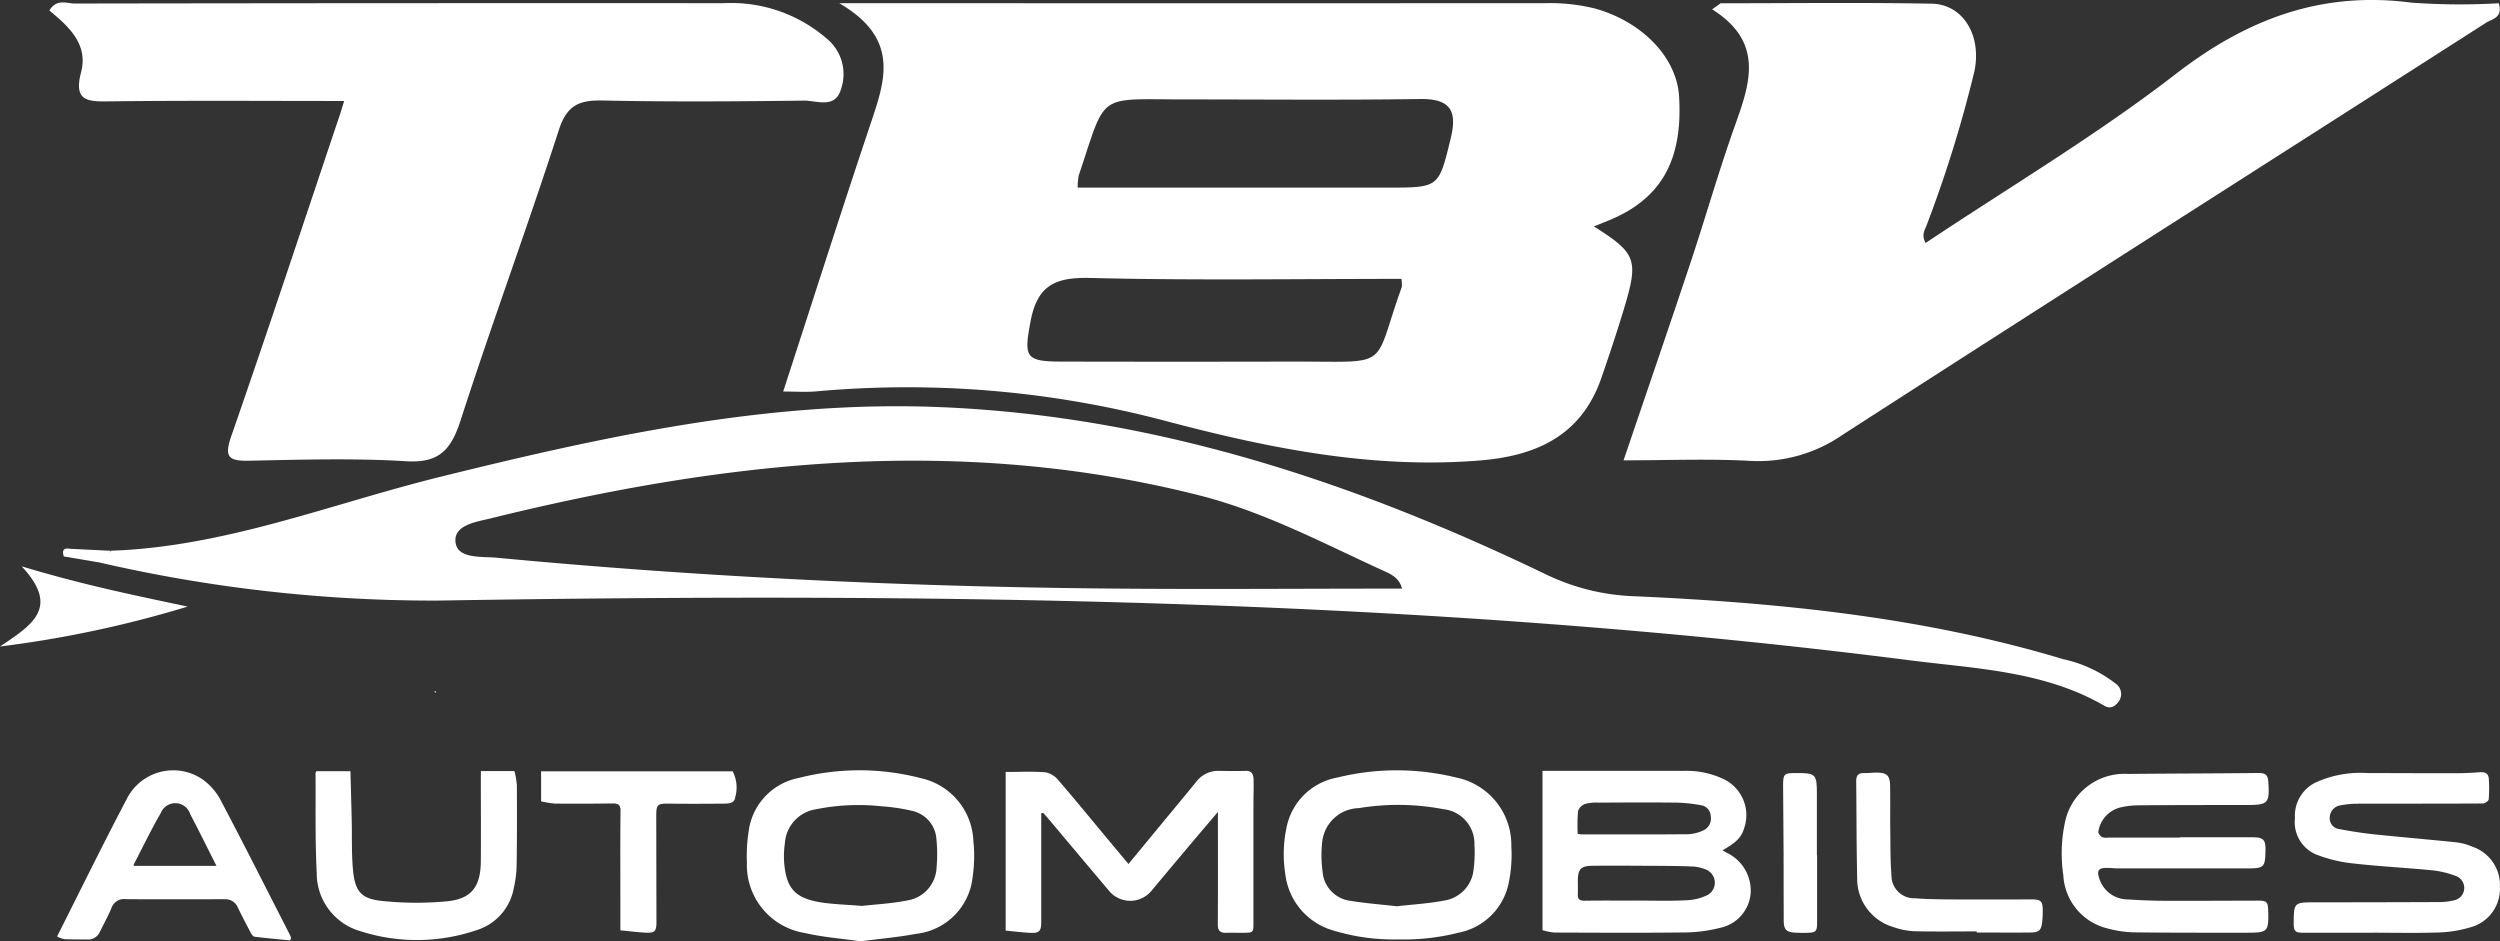 <svg xmlns="http://www.w3.org/2000/svg" width="157.748" height="59.396" viewBox="0 0 157.748 59.396">
  <rect x="0" y="0" width="157.748" height="59.396" fill="#333333" stroke="none"/>
  <g id="LOGO" transform="translate(-69.581 -175.629)">
    <path id="Tracé_1" data-name="Tracé 1" d="M551.509,175.836c4.44,0,8.881-.057,13.319.026,1.977.037,3.172,2.005,2.691,4.279a79.568,79.568,0,0,1-2.994,9.654c-.113.326-.375.624-.082,1.167,5.3-3.541,10.786-6.8,15.8-10.675,4.506-3.478,9.2-5.234,14.87-4.49a42.341,42.341,0,0,0,5.5.037c.267.923-.42.985-.775,1.211-13.541,8.672-27.109,17.3-40.625,26.014a9.318,9.318,0,0,1-5.828,1.651c-2.574-.144-5.162-.034-8-.034,1.458-4.3,2.871-8.407,4.243-12.53.951-2.859,1.774-5.762,2.788-8.6.958-2.676,1.847-5.257-1.442-7.328Z" transform="translate(-373.358)" fill="#fff"/>
    <path id="Tracé_2" data-name="Tracé 2" d="M102.663,182.563c-5.039,0-9.9-.036-14.752.023-1.363.017-2.347.053-1.85-1.826.47-1.778-.778-2.9-2-3.906.469-.768,1.106-.439,1.608-.44q20.466-.033,40.931-.022a9.225,9.225,0,0,1,6.537,2.254,2.89,2.89,0,0,1,.895,3.109c-.354,1.343-1.536.775-2.364.785-4.236.051-8.475.082-12.709-.008-1.485-.031-2.249.312-2.752,1.869-1.981,6.135-4.219,12.188-6.2,18.324-.6,1.848-1.347,2.7-3.435,2.569-3.291-.2-6.6-.1-9.906-.032-1.309.026-1.583-.236-1.121-1.566,2.33-6.7,4.553-13.437,6.813-20.161C102.447,183.284,102.52,183.029,102.663,182.563Z" transform="translate(-11.366 -0.562)" fill="#fff"/>
    <path id="Tracé_3" data-name="Tracé 3" d="M81.422,344.143a70.12,70.12,0,0,1-11.841,2.518c2.1-1.4,3.771-2.478,1.366-5.059C74.906,342.8,78.175,343.45,81.422,344.143Z" transform="translate(0 -130.239)" fill="#fff"/>
    <path id="Tracé_4" data-name="Tracé 4" d="M91.092,336.519l-.831.724-2.167-.368c-.142-.4-.007-.564.413-.483Z" transform="translate(-14.484 -126.134)" fill="#fff"/>
    <path id="Tracé_5" data-name="Tracé 5" d="M355.645,182.436c-.151-2.456-2.344-4.711-5.312-5.533a11.806,11.806,0,0,0-3.2-.334q-20.916.007-41.832,0h-2.647c3.791,2.21,2.919,4.8,2.017,7.489-1.891,5.631-3.692,11.292-5.554,17.013.792,0,1.432.046,2.065-.007a63.631,63.631,0,0,1,21.793,1.793c6.628,1.763,13.233,3.126,20.13,2.563,3.552-.29,6.383-1.579,7.636-5.2.492-1.422.969-2.851,1.405-4.291.965-3.181.824-3.568-1.876-5.277l.8-.319C354.481,188.983,355.9,186.535,355.645,182.436Zm-17.492,12.032c-1.9,5.28-.553,4.7-6.87,4.715q-7.316.017-14.632,0c-2.287-.005-2.338-.311-1.93-2.518.428-2.309,1.572-2.814,3.788-2.759,6.512.163,13.03.058,19.618.058A2.518,2.518,0,0,1,338.153,194.468Zm3.083-9.363c-.759,3.086-.714,3.1-3.929,3.1H317.7a3.812,3.812,0,0,1,.065-.765c1.777-5.289,1.069-4.8,6.665-4.8,4.951,0,9.9.049,14.852-.025C341.2,182.586,341.672,183.333,341.236,185.1Z" transform="translate(-180.117 -0.738)" fill="#fff"/>
    <path id="Tracé_6" data-name="Tracé 6" d="M225.517,312.184a8.2,8.2,0,0,0-3.293-1.529c-8.8-2.654-17.871-3.557-27-3.969a13.908,13.908,0,0,1-5.575-1.351c-12.134-5.85-24.752-10.043-38.349-10.586-10.748-.43-21.134,1.844-31.474,4.4-6.884,1.7-13.545,4.409-20.756,4.663-.212.316-1.04-.075-.831.724a93.813,93.813,0,0,0,21.374,2.423c31.064-.507,62.087-.17,92.962,3.77,4.152.53,8.461.668,12.25,2.867.405.235.694.019.91-.278A.8.8,0,0,0,225.517,312.184Zm-64.256-5.993c-12.644-.134-25.267-.746-37.858-1.935-.968-.091-2.446.081-2.612-.927-.188-1.147,1.337-1.342,2.22-1.56,14.8-3.654,29.681-5.265,44.727-1.444,4.064,1.032,7.754,2.994,11.535,4.723.493.225,1.056.448,1.234,1.155C174.025,306.2,167.642,306.259,161.26,306.191Z" transform="translate(-22.459 -93.433)" fill="#fff"/>
    <path id="Tracé_7" data-name="Tracé 7" d="M521.652,411.6V401.549h.447c2.819,0,5.639-.006,8.459,0a5.442,5.442,0,0,1,2.516.516,2.52,2.52,0,0,1,1.3,3.106c-.18.576-.474.88-1.359,1.387.1.062.189.119.278.165a2.642,2.642,0,0,1,1.493,2.547,2.426,2.426,0,0,1-1.911,2.179,9.467,9.467,0,0,1-2.186.294c-2.763.033-5.527.017-8.291.007a3.838,3.838,0,0,1-.745-.15m5.874-1.868c1.047,0,2.1.035,3.141-.016a3.334,3.334,0,0,0,1.43-.348.894.894,0,0,0-.126-1.589,2.537,2.537,0,0,0-.926-.2c-.92-.036-1.842-.037-2.763-.041-1.171-.006-2.343-.016-3.514,0-.7.011-.88.225-.888.923,0,.293.011.587,0,.88-.015.311.117.4.423.4,1.075-.016,2.15-.006,3.225-.006m-3.658-4.213a2.254,2.254,0,0,0,.24.034c2.246,0,4.492.011,6.738-.01a2.539,2.539,0,0,0,.959-.246.815.815,0,0,0,.457-.906.715.715,0,0,0-.633-.681,9.771,9.771,0,0,0-1.449-.16c-1.66-.019-3.32-.011-4.979,0a2.742,2.742,0,0,0-.867.084.732.732,0,0,0-.444.45,11.073,11.073,0,0,0-.021,1.438" transform="translate(-354.74 -177.278)" fill="#fff"/>
    <path id="Tracé_8" data-name="Tracé 8" d="M366.555,404.212v.519q0,3.183,0,6.366c0,.543-.132.688-.665.664s-1.044-.092-1.579-.143v-10.01c.851,0,1.7-.045,2.536.025a1.44,1.44,0,0,1,.816.527c.968,1.117,1.9,2.264,2.848,3.4l1.547,1.855,2.657-3.219c.542-.657,1.089-1.309,1.623-1.972a1.738,1.738,0,0,1,1.456-.684c.558.008,1.117.014,1.675,0,.386-.011.474.242.483.527.017.555-.008,1.112-.008,1.669q0,3.687,0,7.374c0,.636,0,.639-.646.647-.363,0-.726-.008-1.089,0s-.516-.138-.513-.527c.015-2.193.007-4.385.007-6.578v-.525c-.675.8-1.268,1.492-1.856,2.191q-1.187,1.41-2.367,2.824a1.735,1.735,0,0,1-2.6.021c-1.29-1.522-2.571-3.053-3.856-4.58-.114-.136-.233-.269-.349-.4l-.116.042" transform="translate(-231.273 -177.269)" fill="#fff"/>
    <path id="Tracé_9" data-name="Tracé 9" d="M681.271,406.233q2.282,0,4.565,0c.7,0,.84.146.827.833-.02,1.063-.087,1.13-1.155,1.13q-4.085,0-8.169,0c-.236,0-.473-.033-.709-.031-.5,0-.619.178-.458.658a1.889,1.889,0,0,0,1.8,1.332c.752.046,1.5.081,2.258.084,1.982.008,3.965-.005,5.948-.009.568,0,.641.074.657.65.037,1.306-.03,1.376-1.337,1.374-2.387,0-4.776.007-7.163-.023a6.881,6.881,0,0,1-1.649-.249,3.645,3.645,0,0,1-2.778-3.341,9.442,9.442,0,0,1,.09-3.289,3.83,3.83,0,0,1,4-3.116c2.75-.029,5.5-.028,8.251-.06.417,0,.566.145.592.545.087,1.376,0,1.474-1.394,1.476-2.276,0-4.552,0-6.828.019a5.083,5.083,0,0,0-1.157.145,1.857,1.857,0,0,0-1.343,1.509c-.025.1.115.282.225.349a.856.856,0,0,0,.409.034q2.263,0,4.525,0Z" transform="translate(-474.132 -177.772)" fill="#fff"/>
    <path id="Tracé_10" data-name="Tracé 10" d="M295.621,412.178c-1.15-.166-2.366-.257-3.54-.53a4.336,4.336,0,0,1-3.629-4.436,9.916,9.916,0,0,1,.108-1.959,3.938,3.938,0,0,1,3.171-3.384,15.39,15.39,0,0,1,7.7.015,4.225,4.225,0,0,1,3.31,3.954,9.178,9.178,0,0,1-.047,2.286,4.026,4.026,0,0,1-3.564,3.582c-1.133.213-2.287.312-3.509.471m.083-2.232c.833-.095,1.854-.146,2.846-.342a2.191,2.191,0,0,0,1.869-2.08,9.317,9.317,0,0,0-.006-1.746,1.957,1.957,0,0,0-1.533-1.829,11.808,11.808,0,0,0-1.936-.29,13.559,13.559,0,0,0-4.122.186,2.313,2.313,0,0,0-1.973,2.144,5.6,5.6,0,0,0-.048,1.207c.128,1.634.684,2.262,2.3,2.522.8.128,1.608.145,2.6.228" transform="translate(-171.741 -177.153)" fill="#fff"/>
    <path id="Tracé_11" data-name="Tracé 11" d="M453.059,412.068a13.072,13.072,0,0,1-4.2-.584,4.207,4.207,0,0,1-2.952-3.517,8.04,8.04,0,0,1,.072-2.952,3.99,3.99,0,0,1,3.209-3.161,15.687,15.687,0,0,1,7.5,0,4.342,4.342,0,0,1,3.477,4.356,8.616,8.616,0,0,1-.147,2.2,4.006,4.006,0,0,1-3.181,3.233,14.028,14.028,0,0,1-3.772.426m-.131-2.092c.99-.114,2-.171,2.976-.357a2.2,2.2,0,0,0,1.876-1.985,8.063,8.063,0,0,0,.052-1.541,2.191,2.191,0,0,0-1.965-2.244,15.17,15.17,0,0,0-5.329-.066,2.382,2.382,0,0,0-2.31,2.109,7.544,7.544,0,0,0,.019,1.874A2,2,0,0,0,450,409.63c.959.161,1.932.231,2.924.345" transform="translate(-295.22 -177.163)" fill="#fff"/>
    <path id="Tracé_12" data-name="Tracé 12" d="M746.818,412.08q-2.2,0-4.4,0c-.511,0-.6-.1-.6-.619.01-1.276.03-1.3,1.324-1.3q3.958,0,7.916-.017a3.8,3.8,0,0,0,.829-.1.8.8,0,0,0,.189-1.536,6.025,6.025,0,0,0-1.451-.361c-1.707-.168-3.423-.252-5.126-.447a8.955,8.955,0,0,1-2.293-.569,2.21,2.21,0,0,1-1.308-2.279,2.33,2.33,0,0,1,1.272-2.236,6.766,6.766,0,0,1,3.3-.611c1.871,0,3.742.013,5.613.01.5,0,1-.029,1.5-.064.321-.023.53.093.547.418a8.744,8.744,0,0,1-.007,1.295c-.009.1-.24.259-.369.26-2.652.015-5.3.007-7.956.014a5.679,5.679,0,0,0-1,.1.788.788,0,0,0-.705.763.683.683,0,0,0,.605.739c.723.138,1.452.253,2.184.33,1.747.183,3.5.328,5.245.511a3.651,3.651,0,0,1,.962.269,2.558,2.558,0,0,1,1.742,2.546,2.514,2.514,0,0,1-1.9,2.552,7.742,7.742,0,0,1-1.97.315c-1.381.047-2.764.014-4.147.014" transform="translate(-527.507 -177.596)" fill="#fff"/>
    <path id="Tracé_13" data-name="Tracé 13" d="M101.012,412.092c-.753-.074-1.506-.14-2.257-.233-.088-.011-.181-.151-.234-.251-.281-.529-.56-1.06-.819-1.6a.834.834,0,0,0-.791-.513c-.334-.007-.669,0-1,0-1.758,0-3.517.01-5.275-.006a.842.842,0,0,0-.907.566c-.213.513-.487,1-.73,1.5a.811.811,0,0,1-.81.48c-.474-.007-.949,0-1.422-.021a1.757,1.757,0,0,1-.467-.17c1.478-2.928,2.893-5.818,4.391-8.664a3.28,3.28,0,0,1,4.747-1.276,3.792,3.792,0,0,1,1.139,1.252c1.5,2.844,2.948,5.717,4.412,8.581.03.059.05.123.075.185l-.051.166m-4.655-4.7c-.574-1.134-1.1-2.207-1.656-3.261a.986.986,0,0,0-1.862-.062c-.616,1.058-1.145,2.166-1.71,3.254-.007.014.019.045.03.07Z" transform="translate(-13.118 -177.124)" fill="#fff"/>
    <path id="Tracé_14" data-name="Tracé 14" d="M172.5,401.614h2.116a5.253,5.253,0,0,1,.153.884c.011,1.7.011,3.406-.014,5.109a6.868,6.868,0,0,1-.184,1.406,3.4,3.4,0,0,1-2.364,2.645,11.664,11.664,0,0,1-7.321.054,3.8,3.8,0,0,1-2.745-3.677c-.107-2.089-.057-4.185-.074-6.278a.486.486,0,0,1,.047-.134h2.154c.027,1.025.057,2.047.081,3.069.025,1.059-.018,2.124.082,3.176.129,1.347.521,1.813,1.857,1.943a20.765,20.765,0,0,0,4.083.019c1.549-.156,2.112-.931,2.125-2.529.014-1.731,0-3.462,0-5.193Z" transform="translate(-72.575 -177.33)" fill="#fff"/>
    <path id="Tracé_15" data-name="Tracé 15" d="M228.163,403.608v-1.9h12.09a2.239,2.239,0,0,1,.163,1.62c-.041.38-.376.413-.674.416-1.173.01-2.346.016-3.519,0-.716-.006-.795.054-.794.775q.005,3.353.012,6.7c0,.578-.109.7-.687.667-.523-.027-1.043-.095-1.589-.147v-1.976c0-1.844-.013-3.688.01-5.531.005-.4-.136-.506-.5-.5-1.215.017-2.431.023-3.645.01a5.454,5.454,0,0,1-.866-.145" transform="translate(-124.439 -177.407)" fill="#fff"/>
    <path id="Tracé_16" data-name="Tracé 16" d="M621.169,412.084c-1.324,0-2.648.022-3.971-.012a4.633,4.633,0,0,1-1.3-.268,3.168,3.168,0,0,1-2.265-3.087c-.047-2.036-.039-4.073-.062-6.11,0-.346.12-.523.485-.514.278.006.557-.033.835-.029.612.01.805.185.818.8.019.935,0,1.87.011,2.805.012.961,0,1.927.076,2.883a1.43,1.43,0,0,0,1.5,1.441c.8.063,1.615.068,2.423.073,1.647.01,3.293,0,4.94,0,.563,0,.681.117.683.689a6.987,6.987,0,0,1-.033.71c-.055.54-.19.681-.743.688-1.13.014-2.261,0-3.391,0,0-.026,0-.052,0-.079" transform="translate(-426.865 -177.684)" fill="#fff"/>
    <path id="Tracé_17" data-name="Tracé 17" d="M594.313,407.4q0,2.114,0,4.228c0,.577-.059.645-.641.662-.251.007-.5,0-.753-.01-.528-.028-.706-.19-.711-.72-.014-1.394,0-2.788-.008-4.182-.006-1.465-.023-2.929-.032-4.394,0-.715.063-.776.791-.777,1.284,0,1.341.056,1.341,1.34V407.4Z" transform="translate(-410.075 -177.8)" fill="#fff"/>
    <path id="Tracé_18" data-name="Tracé 18" d="M196.931,378.126c0,.045,0,.09,0,.135l-.093-.1.1-.026Z" transform="translate(-99.857 -158.899)" fill="#fff"/>
  </g>
</svg>
